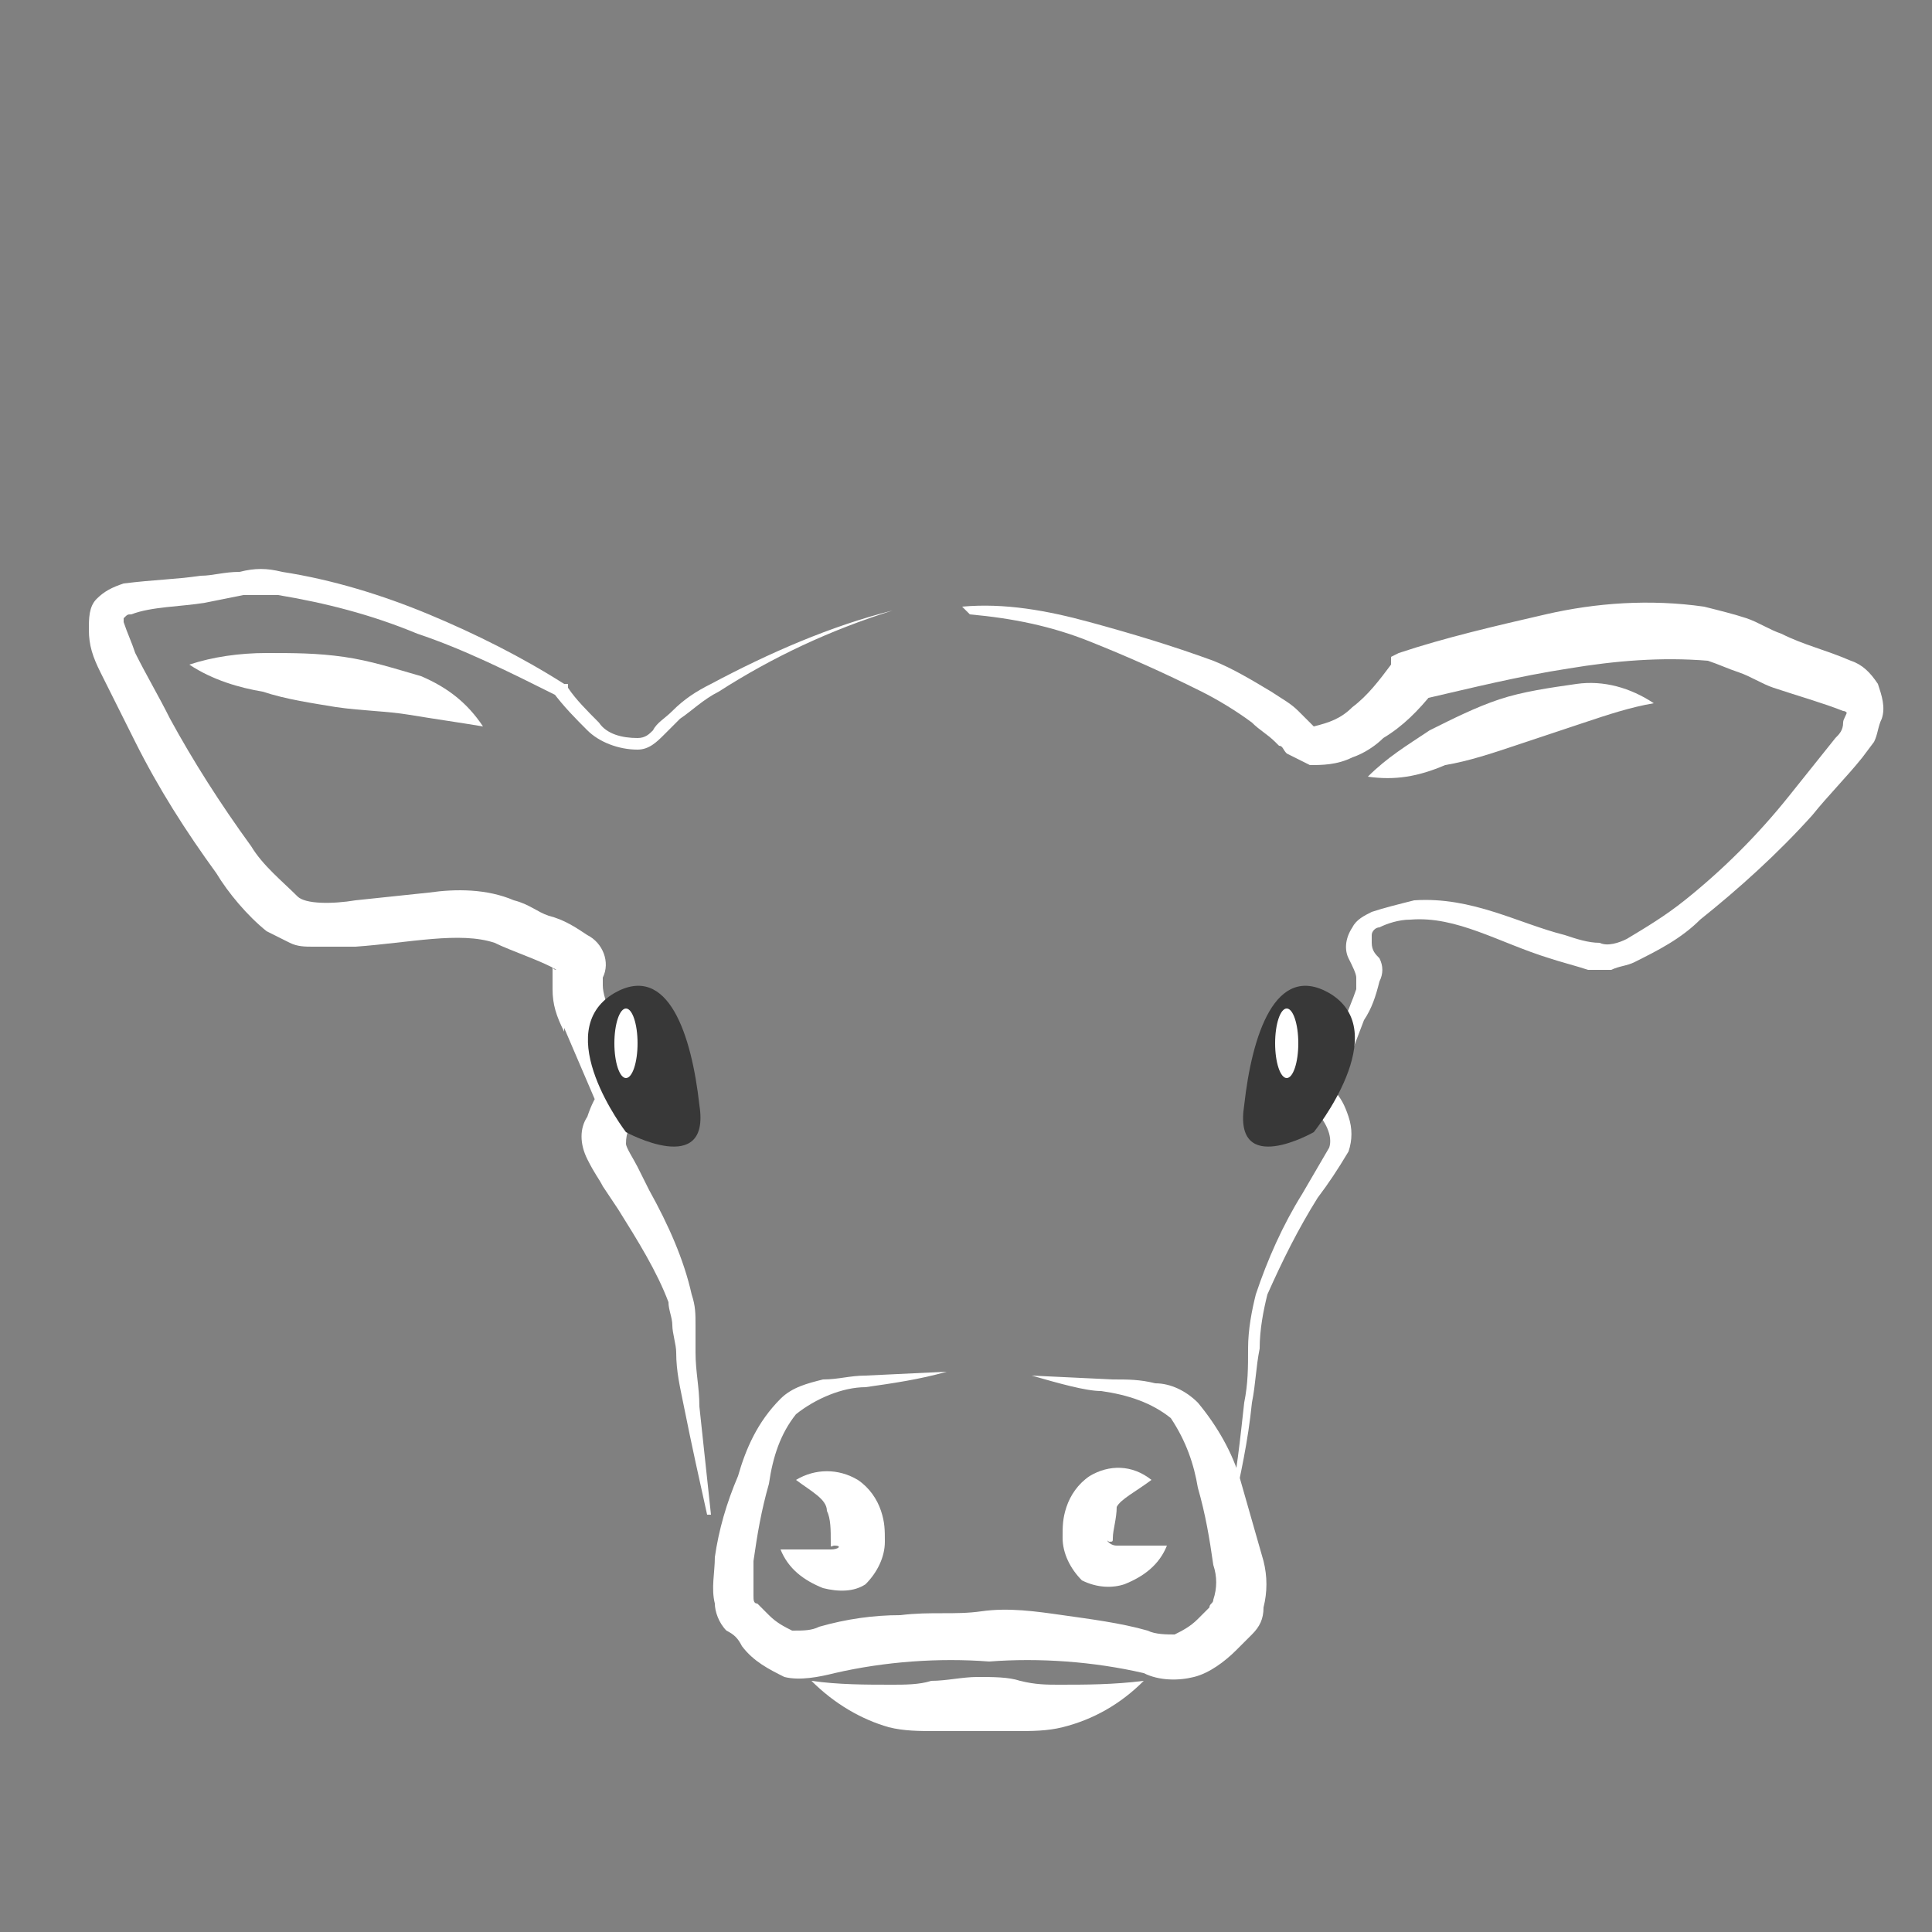 <?xml version="1.0" encoding="UTF-8" standalone="no"?>
<svg
   xmlns:dc="http://purl.org/dc/elements/1.1/"
   xmlns:cc="http://creativecommons.org/ns#"
   xmlns:rdf="http://www.w3.org/1999/02/22-rdf-syntax-ns#"
   xmlns:svg="http://www.w3.org/2000/svg"
   xmlns="http://www.w3.org/2000/svg"
   xmlns:sodipodi="http://sodipodi.sourceforge.net/DTD/sodipodi-0.dtd"
   xmlns:inkscape="http://www.inkscape.org/namespaces/inkscape"
   version="1.1"
   id="Calque_1"
   x="0px"
   y="0px"
   viewBox="0 0 50 50"
   style="enable-background:new 0 0 50 50;"
   xml:space="preserve"
   sodipodi:docname="calf.svg"
   inkscape:version="1.0.1 (3bc2e813f5, 2020-09-07)"><rect x="0" y="0" width="50" height="50" fill="#808080" stroke="none"/><defs
   id="defs150" /><sodipodi:namedview
   pagecolor="#ffffff"
   bordercolor="#666666"
   borderopacity="1"
   objecttolerance="10"
   gridtolerance="10"
   guidetolerance="10"
   inkscape:pageopacity="0"
   inkscape:pageshadow="2"
   inkscape:window-width="1963"
   inkscape:window-height="1350"
   id="namedview148"
   showgrid="false"
   inkscape:zoom="20.16"
   inkscape:cx="25"
   inkscape:cy="25"
   inkscape:window-x="0"
   inkscape:window-y="0"
   inkscape:window-maximized="0"
   inkscape:current-layer="Calque_1" />
<style
   type="text/css"
   id="style117">
	.st0{fill:#00739D;}
	.st1{fill:#FFFFFF;}
	.st2{fill:#383838;}
</style>
<!-- <circle
   class="st0"
   cx="25"
   cy="25"
   r="25"
   id="circle119"
   style="fill:#d38d5f" /> -->
<g
   id="Calque_2_1_">
	<g
   id="Calque_2-2">
		<path
   class="st1"
   d="M24.9,15.7c1.1-0.1,2.2,0.1,3.3,0.4c1.1,0.3,2.1,0.6,3.2,1c0.5,0.2,1,0.5,1.5,0.8c0.3,0.2,0.5,0.3,0.7,0.5    l0.2,0.2l0.1,0.1l0.1,0.1c0.4-0.1,0.7-0.2,1-0.5c0.4-0.3,0.7-0.7,1-1.1V17l0.2-0.1c1.2-0.4,2.5-0.7,3.8-1c1.3-0.3,2.7-0.4,4.1-0.2    c0.4,0.1,0.8,0.2,1.1,0.3s0.6,0.3,0.9,0.4c0.6,0.3,1.1,0.4,1.8,0.7c0.3,0.1,0.5,0.3,0.7,0.6c0.1,0.3,0.2,0.6,0.1,0.9    c-0.1,0.2-0.1,0.4-0.2,0.6l-0.3,0.4c-0.4,0.5-0.9,1-1.3,1.5C46,22.1,45,23,44,23.8c-0.5,0.5-1.1,0.8-1.7,1.1    c-0.2,0.1-0.4,0.1-0.6,0.2c-0.2,0-0.4,0-0.6,0c-0.3-0.1-0.7-0.2-1-0.3c-1.3-0.4-2.4-1.1-3.6-1c-0.3,0-0.6,0.1-0.8,0.2    c-0.1,0-0.2,0.1-0.2,0.2v0.2c0,0.2,0.1,0.3,0.2,0.4c0.1,0.2,0.1,0.4,0,0.6c-0.1,0.4-0.2,0.7-0.4,1l0,0l-0.8,2.1v-0.3    c0.2,0.2,0.3,0.4,0.4,0.7c0.1,0.3,0.1,0.6,0,0.9c-0.3,0.5-0.5,0.8-0.8,1.2c-0.5,0.8-0.9,1.6-1.3,2.5c-0.1,0.4-0.2,0.9-0.2,1.4    c-0.1,0.5-0.1,0.9-0.2,1.4c-0.1,1-0.3,1.9-0.5,2.8h-0.1c0.2-0.9,0.3-1.9,0.4-2.8c0.1-0.5,0.1-0.9,0.1-1.4c0-0.5,0.1-1,0.2-1.4    c0.3-0.9,0.7-1.8,1.2-2.6l0.7-1.2c0.1-0.3-0.1-0.7-0.4-1l-0.1-0.1l0.1-0.1l0.8-2.1l0,0c0.1-0.3,0.2-0.5,0.3-0.8c0-0.1,0-0.2,0-0.3    c0-0.1-0.1-0.3-0.2-0.5c-0.1-0.2-0.1-0.5,0.1-0.8c0.1-0.2,0.3-0.3,0.5-0.4c0.3-0.1,0.7-0.2,1.1-0.3c1.5-0.1,2.7,0.6,3.9,0.9    c0.3,0.1,0.6,0.2,0.9,0.2c0.2,0.1,0.5,0,0.7-0.1c0.5-0.3,1-0.6,1.5-1c1-0.8,1.9-1.7,2.7-2.7c0.4-0.5,0.8-1,1.2-1.5    c0.1-0.1,0.2-0.2,0.2-0.4c0-0.1,0.1-0.2,0.1-0.3l0,0c0,0.1,0,0-0.1,0c-0.5-0.2-1.2-0.4-1.8-0.6c-0.3-0.1-0.6-0.3-0.9-0.4    c-0.3-0.1-0.5-0.2-0.8-0.3c-1.2-0.1-2.4,0-3.6,0.2c-1.3,0.2-2.5,0.5-3.8,0.8l0.3-0.2c-0.4,0.5-0.8,0.9-1.3,1.2    c-0.2,0.2-0.5,0.4-0.8,0.5c-0.4,0.2-0.8,0.2-1.1,0.2c-0.2-0.1-0.4-0.2-0.6-0.3c-0.1-0.1-0.1-0.2-0.2-0.2L33,19.2    c-0.2-0.2-0.4-0.3-0.6-0.5c-0.4-0.3-0.9-0.6-1.3-0.8c-1-0.5-1.9-0.9-2.9-1.3s-2-0.6-3.1-0.7L24.9,15.7z"
   id="path121" />
		<path
   class="st1"
   d="M29.8,38.3c-0.4,0.3-0.8,0.5-0.9,0.7c0,0.3-0.1,0.6-0.1,0.8c0,0.1,0,0.1-0.1,0.1c-0.1-0.1,0,0.1,0.2,0.1    c0.4,0,0.9,0,1.3,0c-0.2,0.5-0.6,0.8-1.1,1c-0.3,0.1-0.7,0.1-1.1-0.1c-0.3-0.3-0.5-0.7-0.5-1.1c0-0.3,0-0.5,0.1-0.8    s0.3-0.6,0.6-0.8C28.7,37.9,29.3,37.9,29.8,38.3z"
   id="path123" />
		<path
   class="st2"
   d="M34.4,25.7c-1.4-0.8-2,1.1-2.2,2.9c-0.3,1.9,1.8,0.7,1.8,0.7S36.1,26.7,34.4,25.7z"
   id="path125" />
		<path
   class="st1"
   d="M23.1,15.8c-1.6,0.5-3.1,1.2-4.5,2.1c-0.4,0.2-0.7,0.5-1,0.7c-0.1,0.1-0.3,0.3-0.4,0.4    c-0.2,0.2-0.4,0.4-0.7,0.4c-0.5,0-1-0.2-1.3-0.5c-0.3-0.3-0.6-0.6-0.9-1l0.1,0.1c-1.2-0.6-2.4-1.2-3.6-1.6c-1.2-0.5-2.4-0.8-3.6-1    c-0.3,0-0.6,0-0.9,0l-1,0.2c-0.6,0.1-1.4,0.1-1.9,0.3c-0.1,0-0.1,0-0.2,0.1v0.1c0.1,0.3,0.2,0.5,0.3,0.8c0.3,0.6,0.6,1.1,0.9,1.7    c0.6,1.1,1.3,2.2,2.1,3.3c0.3,0.5,0.8,0.9,1.2,1.3c0.2,0.2,0.9,0.2,1.5,0.1l1.9-0.2c0.7-0.1,1.5-0.1,2.2,0.2    c0.4,0.1,0.6,0.3,0.9,0.4c0.4,0.1,0.7,0.3,1,0.5c0.4,0.2,0.6,0.7,0.4,1.1v0.1l0,0v0.1c0,0.2,0.1,0.5,0.2,0.7v0.1l0,0l0.8,2.1    l0.1,0.3l-0.2,0.2c-0.2,0.2-0.3,0.4-0.3,0.7c0,0.1,0.2,0.4,0.3,0.6l0.3,0.6c0.5,0.9,0.9,1.8,1.1,2.7C18,33.8,18,34,18,34.3V35    c0,0.5,0.1,0.9,0.1,1.4c0.1,0.9,0.2,1.9,0.3,2.8h-0.1c-0.2-0.9-0.4-1.8-0.6-2.8c-0.1-0.5-0.2-0.9-0.2-1.4c0-0.2-0.1-0.5-0.1-0.7    s-0.1-0.4-0.1-0.6c-0.3-0.8-0.8-1.6-1.3-2.4l-0.4-0.6c-0.1-0.2-0.2-0.3-0.4-0.7c-0.2-0.4-0.2-0.8,0-1.1c0.1-0.3,0.2-0.5,0.4-0.8    l-0.1,0.6l-0.9-2.1v0.1c-0.2-0.4-0.3-0.7-0.3-1.1c0-0.1,0-0.2,0-0.4c0-0.1,0-0.1,0-0.2l0,0c0,0,0,0.1,0.1,0.1    c-0.3-0.2-1.2-0.5-1.6-0.7c-0.9-0.3-2.2,0-3.6,0.1c-0.4,0-0.7,0-1.1,0c-0.2,0-0.4,0-0.6-0.1s-0.4-0.2-0.6-0.3    c-0.5-0.4-1-1-1.3-1.5c-0.8-1.1-1.5-2.2-2.1-3.4c-0.3-0.6-0.6-1.2-0.9-1.8c-0.2-0.4-0.3-0.7-0.3-1.1c0-0.3,0-0.6,0.2-0.8    s0.4-0.3,0.7-0.4C4,15,4.5,15,5.2,14.9c0.3,0,0.6-0.1,1-0.1c0.4-0.1,0.7-0.1,1.1,0c1.3,0.2,2.6,0.6,3.8,1.1    c1.2,0.5,2.4,1.1,3.5,1.8h0.1v0.1c0.2,0.3,0.5,0.6,0.8,0.9c0.2,0.3,0.6,0.4,1,0.4c0.2,0,0.3-0.1,0.4-0.2c0.1-0.2,0.3-0.3,0.5-0.5    c0.3-0.3,0.6-0.5,1-0.7C19.9,16.9,21.5,16.2,23.1,15.8L23.1,15.8z"
   id="path127" />
		<path
   class="st1"
   d="M26.7,35.6l2.1,0.1c0.4,0,0.7,0,1.1,0.1c0.4,0,0.8,0.2,1.1,0.5c0.5,0.6,0.9,1.3,1.1,2s0.4,1.4,0.6,2.1    c0.1,0.4,0.1,0.8,0,1.2c0,0.3-0.1,0.5-0.3,0.7L32,42.7c-0.3,0.3-0.7,0.6-1.1,0.7c-0.4,0.1-0.9,0.1-1.3-0.1c-1.3-0.3-2.7-0.4-4-0.3    c-1.3-0.1-2.7,0-4,0.3c-0.4,0.1-0.9,0.2-1.3,0.1c-0.4-0.2-0.8-0.4-1.1-0.8c-0.1-0.2-0.2-0.3-0.4-0.4c-0.2-0.2-0.3-0.5-0.3-0.7    c-0.1-0.4,0-0.8,0-1.2c0.1-0.7,0.3-1.4,0.6-2.1c0.2-0.7,0.5-1.4,1.1-2c0.3-0.3,0.7-0.4,1.1-0.5c0.4,0,0.7-0.1,1.1-0.1l2.1-0.1    c-0.7,0.2-1.4,0.3-2.1,0.4c-0.6,0-1.3,0.3-1.8,0.7c-0.4,0.5-0.6,1.1-0.7,1.8c-0.2,0.7-0.3,1.3-0.4,2c0,0.3,0,0.6,0,0.9    c0,0.1,0,0.2,0.1,0.2l0.3,0.3c0.2,0.2,0.4,0.3,0.6,0.4c0.3,0,0.5,0,0.7-0.1c0.7-0.2,1.4-0.3,2.1-0.3c0.8-0.1,1.4,0,2.1-0.1    s1.4,0,2.1,0.1s1.5,0.2,2.2,0.4c0.2,0.1,0.5,0.1,0.7,0.1c0.2-0.1,0.4-0.2,0.6-0.4c0.1-0.1,0.2-0.2,0.3-0.3c0-0.1,0.1-0.1,0.1-0.2    c0.1-0.3,0.1-0.6,0-0.9c-0.1-0.7-0.2-1.3-0.4-2c-0.1-0.6-0.3-1.2-0.7-1.8c-0.5-0.4-1.1-0.6-1.8-0.7C28.1,36,27.4,35.8,26.7,35.6z"
   id="path129" />
		<path
   class="st1"
   d="M20.6,38.3c0.5-0.3,1.1-0.3,1.6,0c0.3,0.2,0.5,0.5,0.6,0.8s0.1,0.5,0.1,0.8c0,0.4-0.2,0.8-0.5,1.1    c-0.3,0.2-0.7,0.2-1.1,0.1c-0.5-0.2-0.9-0.5-1.1-1h1.3c0.2,0,0.3-0.1,0.1-0.1c-0.1,0-0.1,0.1-0.1-0.1c0-0.3,0-0.6-0.1-0.8    C21.4,38.8,21,38.6,20.6,38.3z"
   id="path131" />
		<path
   class="st1"
   d="M21,43.5c0.7,0.1,1.4,0.1,2.1,0.1c0.3,0,0.7,0,1-0.1c0.4,0,0.8-0.1,1.2-0.1c0.4,0,0.8,0,1.1,0.1    c0.4,0.1,0.7,0.1,1,0.1c0.7,0,1.4,0,2.2-0.1c-0.6,0.6-1.3,1-2.1,1.2c-0.4,0.1-0.8,0.1-1.2,0.1h-2.1c-0.4,0-0.8,0-1.2-0.1    C22.3,44.5,21.6,44.1,21,43.5z"
   id="path133" />
		<path
   class="st2"
   d="M15.9,25.7c1.4-0.8,2,1.1,2.2,2.9c0.3,1.9-1.9,0.7-1.9,0.7S14.2,26.7,15.9,25.7z"
   id="path135" />
		<ellipse
   class="st1"
   cx="16.2"
   cy="27"
   rx="0.3"
   ry="0.9"
   id="ellipse137" />
		<ellipse
   class="st1"
   cx="33.3"
   cy="27"
   rx="0.3"
   ry="0.9"
   id="ellipse139" />
		<path
   class="st1"
   d="M35.4,20.1c0.5-0.5,1-0.8,1.6-1.2c0.6-0.3,1.2-0.6,1.8-0.8s1.3-0.3,2-0.4c0.7-0.1,1.4,0.1,2,0.5    c-0.6,0.1-1.2,0.3-1.8,0.5s-1.2,0.4-1.8,0.6s-1.2,0.4-1.8,0.5C36.7,20.1,36.1,20.2,35.4,20.1z"
   id="path141" />
		<path
   class="st1"
   d="M4.9,17.2c0.6-0.2,1.3-0.3,2-0.3s1.3,0,2,0.1s1.3,0.3,2,0.5c0.7,0.3,1.2,0.7,1.6,1.3    c-0.6-0.1-1.3-0.2-1.9-0.3c-0.6-0.1-1.2-0.1-1.9-0.2c-0.6-0.1-1.3-0.2-1.9-0.4C6.2,17.8,5.5,17.6,4.9,17.2z"
   id="path143" />
	</g>
</g>
</svg>

